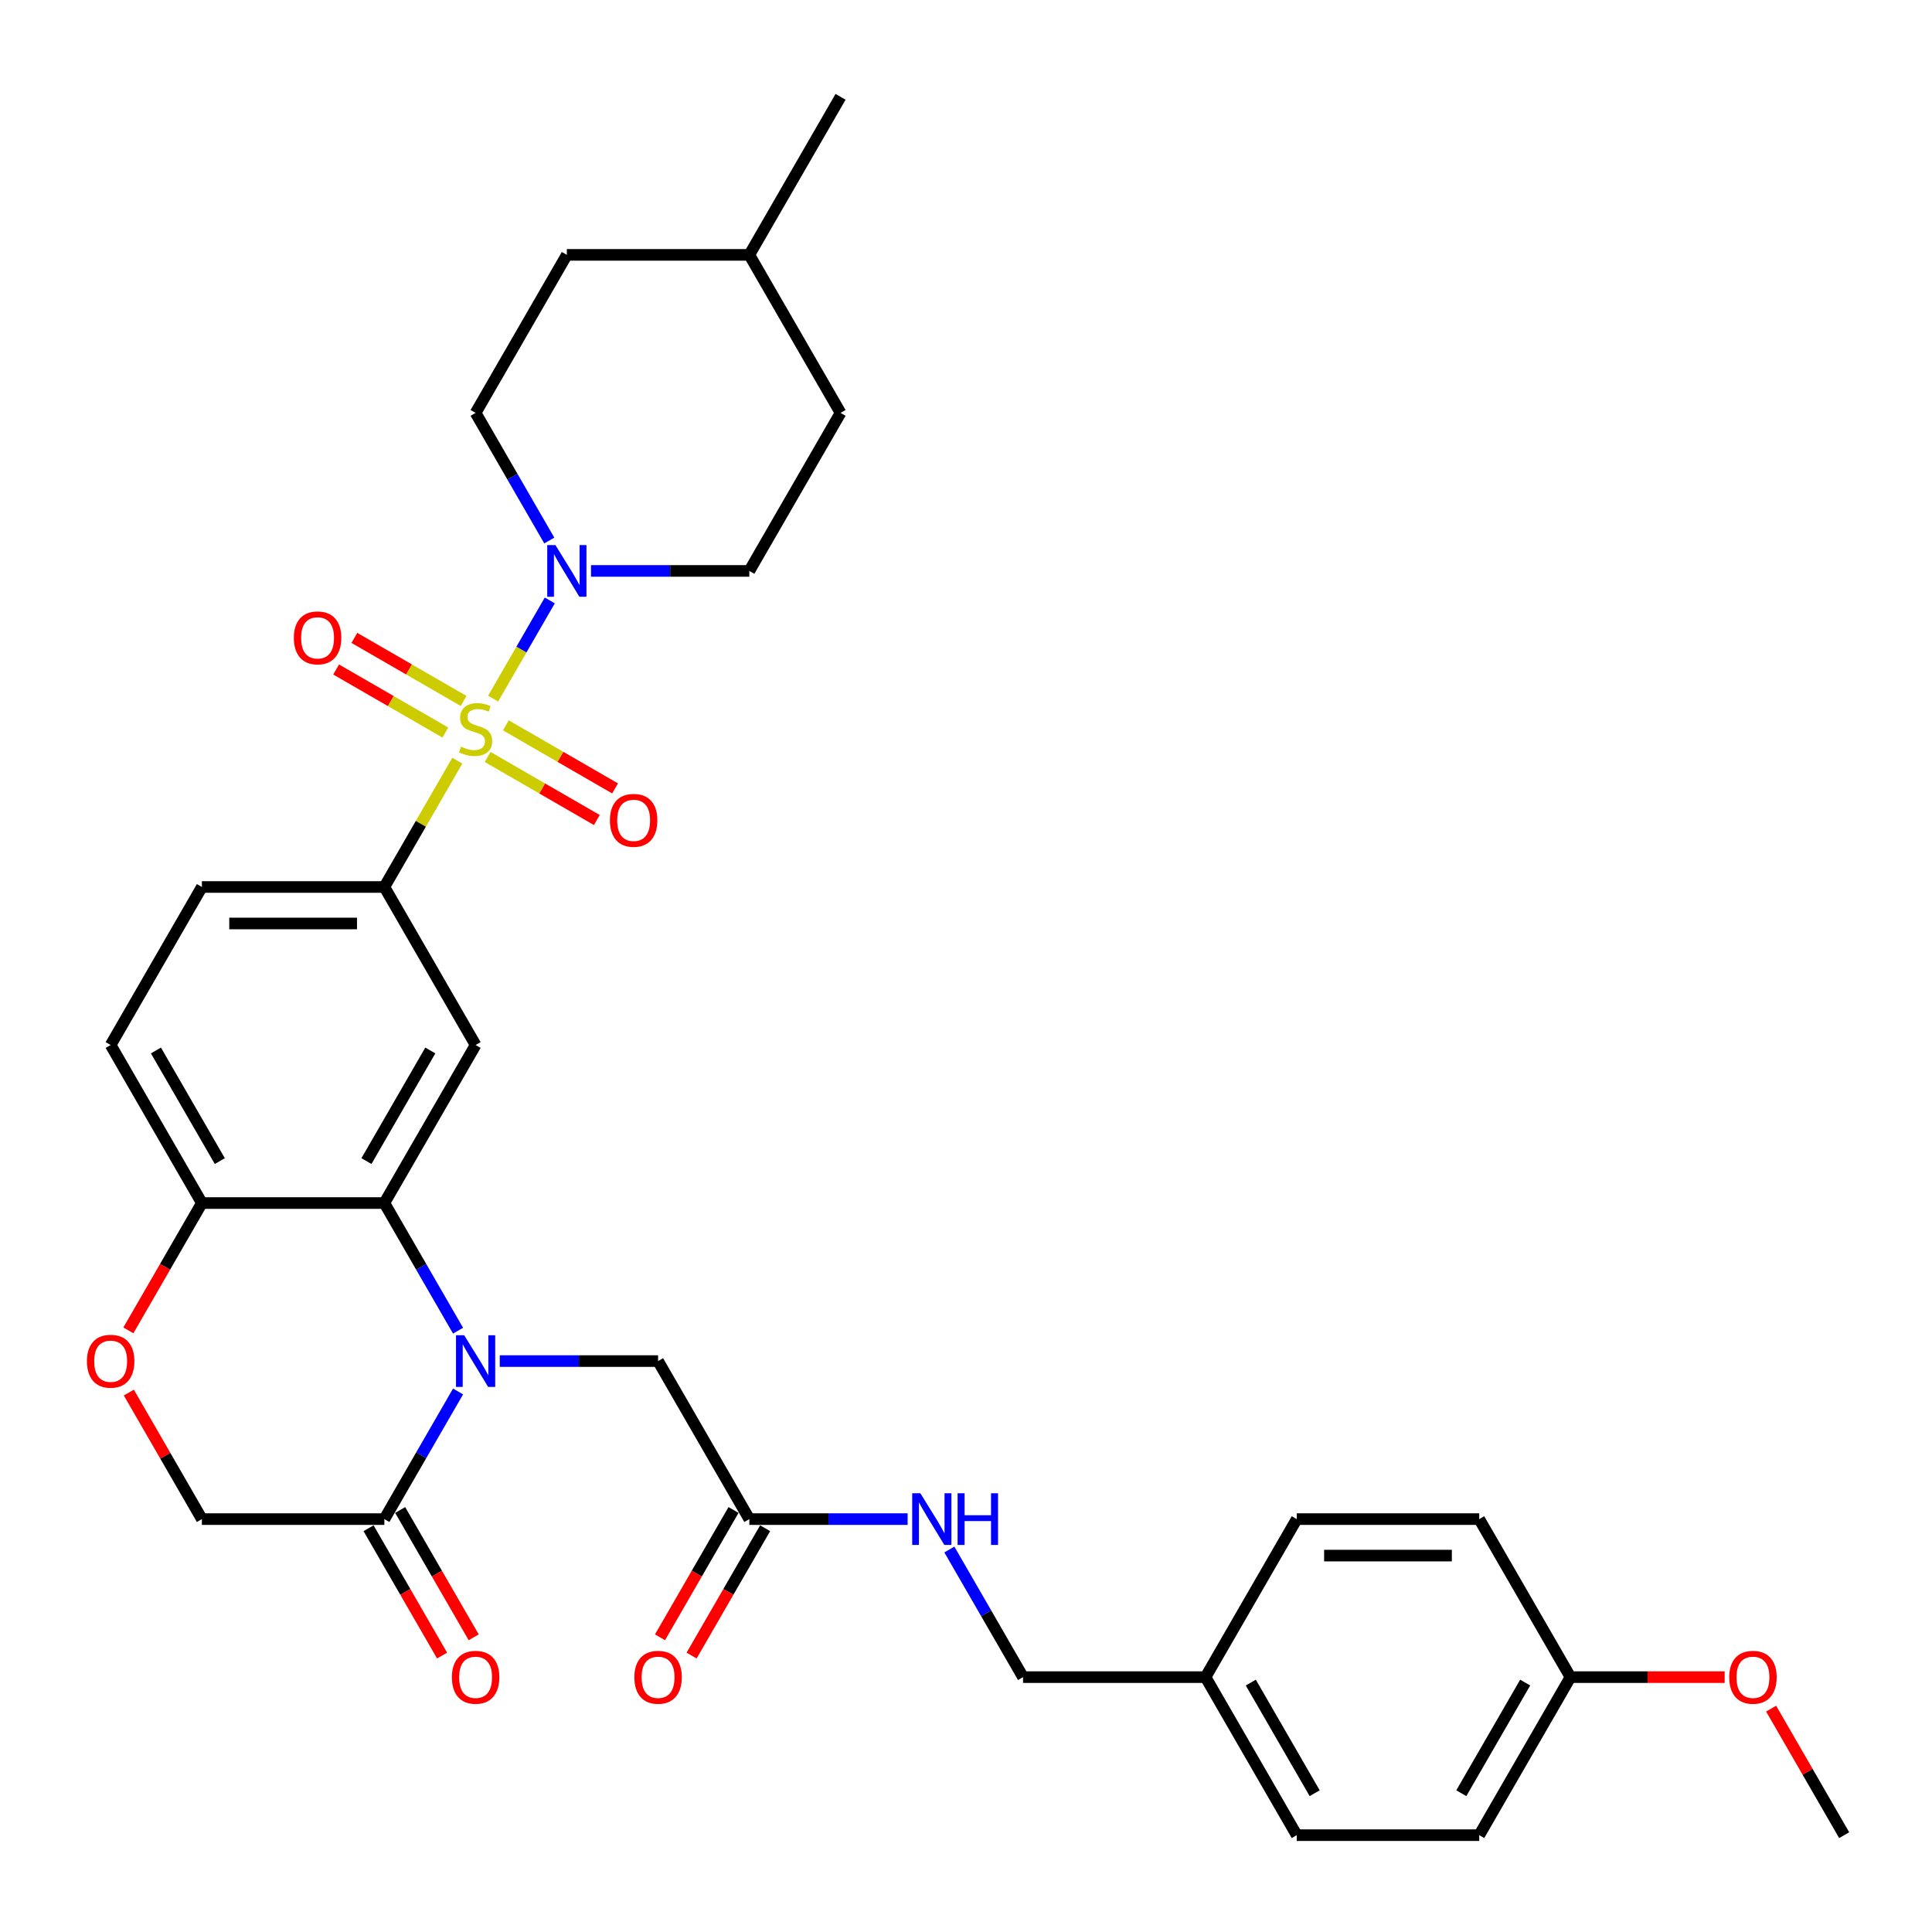 <?xml version='1.0' encoding='iso-8859-1'?>
<svg version='1.1' baseProfile='full'
              xmlns='http://www.w3.org/2000/svg'
                      xmlns:rdkit='http://www.rdkit.org/xml'
                      xmlns:xlink='http://www.w3.org/1999/xlink'
                  xml:space='preserve'
width='1000px' height='1000px' viewBox='0 0 1000 1000'>
<!-- END OF HEADER -->
<rect style='opacity:1.0;fill:#FFFFFF;stroke:none' width='1000' height='1000' x='0' y='0'> </rect>
<path class='bond-2' d='M 255.234,361.608 L 269.903,336.2' style='fill:none;fill-rule:evenodd;stroke:#CCCC00;stroke-width:6px;stroke-linecap:butt;stroke-linejoin:miter;stroke-opacity:1' />
<path class='bond-2' d='M 269.903,336.2 L 284.573,310.792' style='fill:none;fill-rule:evenodd;stroke:#0000FF;stroke-width:6px;stroke-linecap:butt;stroke-linejoin:miter;stroke-opacity:1' />
<path class='bond-3' d='M 236.694,393.721 L 217.82,426.412' style='fill:none;fill-rule:evenodd;stroke:#CCCC00;stroke-width:6px;stroke-linecap:butt;stroke-linejoin:miter;stroke-opacity:1' />
<path class='bond-3' d='M 217.82,426.412 L 198.946,459.102' style='fill:none;fill-rule:evenodd;stroke:#000000;stroke-width:6px;stroke-linecap:butt;stroke-linejoin:miter;stroke-opacity:1' />
<path class='bond-9' d='M 252.386,391.8 L 280.653,408.12' style='fill:none;fill-rule:evenodd;stroke:#CCCC00;stroke-width:6px;stroke-linecap:butt;stroke-linejoin:miter;stroke-opacity:1' />
<path class='bond-9' d='M 280.653,408.12 L 308.921,424.441' style='fill:none;fill-rule:evenodd;stroke:#FF0000;stroke-width:6px;stroke-linecap:butt;stroke-linejoin:miter;stroke-opacity:1' />
<path class='bond-9' d='M 261.831,375.441 L 290.098,391.761' style='fill:none;fill-rule:evenodd;stroke:#CCCC00;stroke-width:6px;stroke-linecap:butt;stroke-linejoin:miter;stroke-opacity:1' />
<path class='bond-9' d='M 290.098,391.761 L 318.366,408.081' style='fill:none;fill-rule:evenodd;stroke:#FF0000;stroke-width:6px;stroke-linecap:butt;stroke-linejoin:miter;stroke-opacity:1' />
<path class='bond-10' d='M 239.956,362.812 L 211.689,346.492' style='fill:none;fill-rule:evenodd;stroke:#CCCC00;stroke-width:6px;stroke-linecap:butt;stroke-linejoin:miter;stroke-opacity:1' />
<path class='bond-10' d='M 211.689,346.492 L 183.421,330.171' style='fill:none;fill-rule:evenodd;stroke:#FF0000;stroke-width:6px;stroke-linecap:butt;stroke-linejoin:miter;stroke-opacity:1' />
<path class='bond-10' d='M 230.511,379.171 L 202.244,362.851' style='fill:none;fill-rule:evenodd;stroke:#CCCC00;stroke-width:6px;stroke-linecap:butt;stroke-linejoin:miter;stroke-opacity:1' />
<path class='bond-10' d='M 202.244,362.851 L 173.976,346.531' style='fill:none;fill-rule:evenodd;stroke:#FF0000;stroke-width:6px;stroke-linecap:butt;stroke-linejoin:miter;stroke-opacity:1' />
<path class='bond-0' d='M 237.086,688.755 L 218.016,655.724' style='fill:none;fill-rule:evenodd;stroke:#0000FF;stroke-width:6px;stroke-linecap:butt;stroke-linejoin:miter;stroke-opacity:1' />
<path class='bond-0' d='M 218.016,655.724 L 198.946,622.694' style='fill:none;fill-rule:evenodd;stroke:#000000;stroke-width:6px;stroke-linecap:butt;stroke-linejoin:miter;stroke-opacity:1' />
<path class='bond-5' d='M 237.086,720.225 L 218.016,753.256' style='fill:none;fill-rule:evenodd;stroke:#0000FF;stroke-width:6px;stroke-linecap:butt;stroke-linejoin:miter;stroke-opacity:1' />
<path class='bond-5' d='M 218.016,753.256 L 198.946,786.286' style='fill:none;fill-rule:evenodd;stroke:#000000;stroke-width:6px;stroke-linecap:butt;stroke-linejoin:miter;stroke-opacity:1' />
<path class='bond-8' d='M 258.676,704.49 L 299.649,704.49' style='fill:none;fill-rule:evenodd;stroke:#0000FF;stroke-width:6px;stroke-linecap:butt;stroke-linejoin:miter;stroke-opacity:1' />
<path class='bond-8' d='M 299.649,704.49 L 340.621,704.49' style='fill:none;fill-rule:evenodd;stroke:#000000;stroke-width:6px;stroke-linecap:butt;stroke-linejoin:miter;stroke-opacity:1' />
<path class='bond-1' d='M 198.946,622.694 L 246.171,540.898' style='fill:none;fill-rule:evenodd;stroke:#000000;stroke-width:6px;stroke-linecap:butt;stroke-linejoin:miter;stroke-opacity:1' />
<path class='bond-1' d='M 189.671,600.98 L 222.728,543.722' style='fill:none;fill-rule:evenodd;stroke:#000000;stroke-width:6px;stroke-linecap:butt;stroke-linejoin:miter;stroke-opacity:1' />
<path class='bond-33' d='M 198.946,622.694 L 104.496,622.694' style='fill:none;fill-rule:evenodd;stroke:#000000;stroke-width:6px;stroke-linecap:butt;stroke-linejoin:miter;stroke-opacity:1' />
<path class='bond-14' d='M 305.901,295.51 L 346.874,295.51' style='fill:none;fill-rule:evenodd;stroke:#0000FF;stroke-width:6px;stroke-linecap:butt;stroke-linejoin:miter;stroke-opacity:1' />
<path class='bond-14' d='M 346.874,295.51 L 387.846,295.51' style='fill:none;fill-rule:evenodd;stroke:#000000;stroke-width:6px;stroke-linecap:butt;stroke-linejoin:miter;stroke-opacity:1' />
<path class='bond-15' d='M 284.311,279.775 L 265.241,246.744' style='fill:none;fill-rule:evenodd;stroke:#0000FF;stroke-width:6px;stroke-linecap:butt;stroke-linejoin:miter;stroke-opacity:1' />
<path class='bond-15' d='M 265.241,246.744 L 246.171,213.714' style='fill:none;fill-rule:evenodd;stroke:#000000;stroke-width:6px;stroke-linecap:butt;stroke-linejoin:miter;stroke-opacity:1' />
<path class='bond-4' d='M 198.946,459.102 L 246.171,540.898' style='fill:none;fill-rule:evenodd;stroke:#000000;stroke-width:6px;stroke-linecap:butt;stroke-linejoin:miter;stroke-opacity:1' />
<path class='bond-17' d='M 198.946,459.102 L 104.496,459.102' style='fill:none;fill-rule:evenodd;stroke:#000000;stroke-width:6px;stroke-linecap:butt;stroke-linejoin:miter;stroke-opacity:1' />
<path class='bond-17' d='M 184.779,477.992 L 118.664,477.992' style='fill:none;fill-rule:evenodd;stroke:#000000;stroke-width:6px;stroke-linecap:butt;stroke-linejoin:miter;stroke-opacity:1' />
<path class='bond-16' d='M 190.766,791.009 L 209.793,823.963' style='fill:none;fill-rule:evenodd;stroke:#000000;stroke-width:6px;stroke-linecap:butt;stroke-linejoin:miter;stroke-opacity:1' />
<path class='bond-16' d='M 209.793,823.963 L 228.819,856.918' style='fill:none;fill-rule:evenodd;stroke:#FF0000;stroke-width:6px;stroke-linecap:butt;stroke-linejoin:miter;stroke-opacity:1' />
<path class='bond-16' d='M 207.126,781.564 L 226.152,814.518' style='fill:none;fill-rule:evenodd;stroke:#000000;stroke-width:6px;stroke-linecap:butt;stroke-linejoin:miter;stroke-opacity:1' />
<path class='bond-16' d='M 226.152,814.518 L 245.179,847.473' style='fill:none;fill-rule:evenodd;stroke:#FF0000;stroke-width:6px;stroke-linecap:butt;stroke-linejoin:miter;stroke-opacity:1' />
<path class='bond-35' d='M 198.946,786.286 L 104.496,786.286' style='fill:none;fill-rule:evenodd;stroke:#000000;stroke-width:6px;stroke-linecap:butt;stroke-linejoin:miter;stroke-opacity:1' />
<path class='bond-6' d='M 66.443,688.604 L 85.47,655.649' style='fill:none;fill-rule:evenodd;stroke:#FF0000;stroke-width:6px;stroke-linecap:butt;stroke-linejoin:miter;stroke-opacity:1' />
<path class='bond-6' d='M 85.47,655.649 L 104.496,622.694' style='fill:none;fill-rule:evenodd;stroke:#000000;stroke-width:6px;stroke-linecap:butt;stroke-linejoin:miter;stroke-opacity:1' />
<path class='bond-12' d='M 66.683,720.792 L 85.59,753.539' style='fill:none;fill-rule:evenodd;stroke:#FF0000;stroke-width:6px;stroke-linecap:butt;stroke-linejoin:miter;stroke-opacity:1' />
<path class='bond-12' d='M 85.59,753.539 L 104.496,786.286' style='fill:none;fill-rule:evenodd;stroke:#000000;stroke-width:6px;stroke-linecap:butt;stroke-linejoin:miter;stroke-opacity:1' />
<path class='bond-7' d='M 104.496,622.694 L 57.271,540.898' style='fill:none;fill-rule:evenodd;stroke:#000000;stroke-width:6px;stroke-linecap:butt;stroke-linejoin:miter;stroke-opacity:1' />
<path class='bond-7' d='M 113.772,600.98 L 80.714,543.722' style='fill:none;fill-rule:evenodd;stroke:#000000;stroke-width:6px;stroke-linecap:butt;stroke-linejoin:miter;stroke-opacity:1' />
<path class='bond-11' d='M 340.621,704.49 L 387.846,786.286' style='fill:none;fill-rule:evenodd;stroke:#000000;stroke-width:6px;stroke-linecap:butt;stroke-linejoin:miter;stroke-opacity:1' />
<path class='bond-13' d='M 387.846,786.286 L 428.818,786.286' style='fill:none;fill-rule:evenodd;stroke:#000000;stroke-width:6px;stroke-linecap:butt;stroke-linejoin:miter;stroke-opacity:1' />
<path class='bond-13' d='M 428.818,786.286 L 469.791,786.286' style='fill:none;fill-rule:evenodd;stroke:#0000FF;stroke-width:6px;stroke-linecap:butt;stroke-linejoin:miter;stroke-opacity:1' />
<path class='bond-18' d='M 379.666,781.564 L 360.64,814.518' style='fill:none;fill-rule:evenodd;stroke:#000000;stroke-width:6px;stroke-linecap:butt;stroke-linejoin:miter;stroke-opacity:1' />
<path class='bond-18' d='M 360.64,814.518 L 341.613,847.473' style='fill:none;fill-rule:evenodd;stroke:#FF0000;stroke-width:6px;stroke-linecap:butt;stroke-linejoin:miter;stroke-opacity:1' />
<path class='bond-18' d='M 396.026,791.009 L 376.999,823.963' style='fill:none;fill-rule:evenodd;stroke:#000000;stroke-width:6px;stroke-linecap:butt;stroke-linejoin:miter;stroke-opacity:1' />
<path class='bond-18' d='M 376.999,823.963 L 357.973,856.918' style='fill:none;fill-rule:evenodd;stroke:#FF0000;stroke-width:6px;stroke-linecap:butt;stroke-linejoin:miter;stroke-opacity:1' />
<path class='bond-20' d='M 491.381,802.021 L 510.451,835.052' style='fill:none;fill-rule:evenodd;stroke:#0000FF;stroke-width:6px;stroke-linecap:butt;stroke-linejoin:miter;stroke-opacity:1' />
<path class='bond-20' d='M 510.451,835.052 L 529.521,868.082' style='fill:none;fill-rule:evenodd;stroke:#000000;stroke-width:6px;stroke-linecap:butt;stroke-linejoin:miter;stroke-opacity:1' />
<path class='bond-24' d='M 387.846,295.51 L 435.071,213.714' style='fill:none;fill-rule:evenodd;stroke:#000000;stroke-width:6px;stroke-linecap:butt;stroke-linejoin:miter;stroke-opacity:1' />
<path class='bond-23' d='M 246.171,213.714 L 293.396,131.918' style='fill:none;fill-rule:evenodd;stroke:#000000;stroke-width:6px;stroke-linecap:butt;stroke-linejoin:miter;stroke-opacity:1' />
<path class='bond-19' d='M 104.496,459.102 L 57.271,540.898' style='fill:none;fill-rule:evenodd;stroke:#000000;stroke-width:6px;stroke-linecap:butt;stroke-linejoin:miter;stroke-opacity:1' />
<path class='bond-21' d='M 529.521,868.082 L 623.971,868.082' style='fill:none;fill-rule:evenodd;stroke:#000000;stroke-width:6px;stroke-linecap:butt;stroke-linejoin:miter;stroke-opacity:1' />
<path class='bond-25' d='M 623.971,868.082 L 671.196,786.286' style='fill:none;fill-rule:evenodd;stroke:#000000;stroke-width:6px;stroke-linecap:butt;stroke-linejoin:miter;stroke-opacity:1' />
<path class='bond-26' d='M 623.971,868.082 L 671.196,949.878' style='fill:none;fill-rule:evenodd;stroke:#000000;stroke-width:6px;stroke-linecap:butt;stroke-linejoin:miter;stroke-opacity:1' />
<path class='bond-26' d='M 647.414,870.907 L 680.471,928.164' style='fill:none;fill-rule:evenodd;stroke:#000000;stroke-width:6px;stroke-linecap:butt;stroke-linejoin:miter;stroke-opacity:1' />
<path class='bond-22' d='M 812.871,868.082 L 765.646,949.878' style='fill:none;fill-rule:evenodd;stroke:#000000;stroke-width:6px;stroke-linecap:butt;stroke-linejoin:miter;stroke-opacity:1' />
<path class='bond-22' d='M 789.428,870.907 L 756.37,928.164' style='fill:none;fill-rule:evenodd;stroke:#000000;stroke-width:6px;stroke-linecap:butt;stroke-linejoin:miter;stroke-opacity:1' />
<path class='bond-30' d='M 812.871,868.082 L 852.776,868.082' style='fill:none;fill-rule:evenodd;stroke:#000000;stroke-width:6px;stroke-linecap:butt;stroke-linejoin:miter;stroke-opacity:1' />
<path class='bond-30' d='M 852.776,868.082 L 892.681,868.082' style='fill:none;fill-rule:evenodd;stroke:#FF0000;stroke-width:6px;stroke-linecap:butt;stroke-linejoin:miter;stroke-opacity:1' />
<path class='bond-36' d='M 812.871,868.082 L 765.646,786.286' style='fill:none;fill-rule:evenodd;stroke:#000000;stroke-width:6px;stroke-linecap:butt;stroke-linejoin:miter;stroke-opacity:1' />
<path class='bond-29' d='M 293.396,131.918 L 387.846,131.918' style='fill:none;fill-rule:evenodd;stroke:#000000;stroke-width:6px;stroke-linecap:butt;stroke-linejoin:miter;stroke-opacity:1' />
<path class='bond-34' d='M 435.071,213.714 L 387.846,131.918' style='fill:none;fill-rule:evenodd;stroke:#000000;stroke-width:6px;stroke-linecap:butt;stroke-linejoin:miter;stroke-opacity:1' />
<path class='bond-28' d='M 671.196,786.286 L 765.646,786.286' style='fill:none;fill-rule:evenodd;stroke:#000000;stroke-width:6px;stroke-linecap:butt;stroke-linejoin:miter;stroke-opacity:1' />
<path class='bond-28' d='M 685.363,805.176 L 751.478,805.176' style='fill:none;fill-rule:evenodd;stroke:#000000;stroke-width:6px;stroke-linecap:butt;stroke-linejoin:miter;stroke-opacity:1' />
<path class='bond-27' d='M 671.196,949.878 L 765.646,949.878' style='fill:none;fill-rule:evenodd;stroke:#000000;stroke-width:6px;stroke-linecap:butt;stroke-linejoin:miter;stroke-opacity:1' />
<path class='bond-32' d='M 387.846,131.918 L 435.071,50.122' style='fill:none;fill-rule:evenodd;stroke:#000000;stroke-width:6px;stroke-linecap:butt;stroke-linejoin:miter;stroke-opacity:1' />
<path class='bond-31' d='M 916.732,884.384 L 935.639,917.131' style='fill:none;fill-rule:evenodd;stroke:#FF0000;stroke-width:6px;stroke-linecap:butt;stroke-linejoin:miter;stroke-opacity:1' />
<path class='bond-31' d='M 935.639,917.131 L 954.545,949.878' style='fill:none;fill-rule:evenodd;stroke:#000000;stroke-width:6px;stroke-linecap:butt;stroke-linejoin:miter;stroke-opacity:1' />
<path  class='atom-0' d='M 238.615 386.486
Q 238.917 386.6, 240.164 387.129
Q 241.411 387.658, 242.771 387.998
Q 244.169 388.3, 245.529 388.3
Q 248.06 388.3, 249.533 387.091
Q 251.007 385.844, 251.007 383.691
Q 251.007 382.217, 250.251 381.311
Q 249.533 380.404, 248.4 379.913
Q 247.267 379.422, 245.378 378.855
Q 242.998 378.137, 241.562 377.457
Q 240.164 376.777, 239.144 375.341
Q 238.162 373.906, 238.162 371.488
Q 238.162 368.125, 240.428 366.048
Q 242.733 363.97, 247.267 363.97
Q 250.365 363.97, 253.878 365.443
L 253.009 368.352
Q 249.798 367.03, 247.38 367.03
Q 244.773 367.03, 243.338 368.125
Q 241.902 369.183, 241.94 371.034
Q 241.94 372.47, 242.657 373.339
Q 243.413 374.208, 244.471 374.699
Q 245.567 375.19, 247.38 375.757
Q 249.798 376.513, 251.234 377.268
Q 252.669 378.024, 253.689 379.573
Q 254.747 381.084, 254.747 383.691
Q 254.747 387.393, 252.254 389.396
Q 249.798 391.36, 245.68 391.36
Q 243.3 391.36, 241.486 390.831
Q 239.711 390.34, 237.595 389.471
L 238.615 386.486
' fill='#CCCC00'/>
<path  class='atom-1' d='M 240.258 691.116
L 249.023 705.283
Q 249.892 706.681, 251.29 709.213
Q 252.688 711.744, 252.764 711.895
L 252.764 691.116
L 256.315 691.116
L 256.315 717.864
L 252.65 717.864
L 243.243 702.374
Q 242.147 700.561, 240.976 698.483
Q 239.843 696.405, 239.503 695.763
L 239.503 717.864
L 236.027 717.864
L 236.027 691.116
L 240.258 691.116
' fill='#0000FF'/>
<path  class='atom-3' d='M 287.483 282.136
L 296.248 296.303
Q 297.117 297.701, 298.515 300.232
Q 299.913 302.764, 299.989 302.915
L 299.989 282.136
L 303.54 282.136
L 303.54 308.884
L 299.875 308.884
L 290.468 293.394
Q 289.372 291.581, 288.201 289.503
Q 287.068 287.425, 286.728 286.783
L 286.728 308.884
L 283.252 308.884
L 283.252 282.136
L 287.483 282.136
' fill='#0000FF'/>
<path  class='atom-7' d='M 44.993 704.566
Q 44.993 698.143, 48.166 694.554
Q 51.34 690.965, 57.271 690.965
Q 63.203 690.965, 66.376 694.554
Q 69.55 698.143, 69.55 704.566
Q 69.55 711.064, 66.338 714.766
Q 63.127 718.431, 57.271 718.431
Q 51.377 718.431, 48.166 714.766
Q 44.993 711.102, 44.993 704.566
M 57.271 715.408
Q 61.351 715.408, 63.543 712.688
Q 65.772 709.93, 65.772 704.566
Q 65.772 699.314, 63.543 696.67
Q 61.351 693.987, 57.271 693.987
Q 53.191 693.987, 50.962 696.632
Q 48.771 699.276, 48.771 704.566
Q 48.771 709.968, 50.962 712.688
Q 53.191 715.408, 57.271 715.408
' fill='#FF0000'/>
<path  class='atom-10' d='M 315.689 424.606
Q 315.689 418.184, 318.862 414.595
Q 322.036 411.006, 327.967 411.006
Q 333.899 411.006, 337.072 414.595
Q 340.246 418.184, 340.246 424.606
Q 340.246 431.105, 337.034 434.807
Q 333.823 438.472, 327.967 438.472
Q 322.073 438.472, 318.862 434.807
Q 315.689 431.142, 315.689 424.606
M 327.967 435.449
Q 332.047 435.449, 334.239 432.729
Q 336.468 429.971, 336.468 424.606
Q 336.468 419.355, 334.239 416.71
Q 332.047 414.028, 327.967 414.028
Q 323.887 414.028, 321.658 416.673
Q 319.467 419.317, 319.467 424.606
Q 319.467 430.009, 321.658 432.729
Q 323.887 435.449, 327.967 435.449
' fill='#FF0000'/>
<path  class='atom-11' d='M 152.096 330.157
Q 152.096 323.734, 155.27 320.145
Q 158.444 316.556, 164.375 316.556
Q 170.306 316.556, 173.48 320.145
Q 176.653 323.734, 176.653 330.157
Q 176.653 336.655, 173.442 340.357
Q 170.231 344.022, 164.375 344.022
Q 158.481 344.022, 155.27 340.357
Q 152.096 336.692, 152.096 330.157
M 164.375 340.999
Q 168.455 340.999, 170.646 338.279
Q 172.875 335.521, 172.875 330.157
Q 172.875 324.905, 170.646 322.261
Q 168.455 319.578, 164.375 319.578
Q 160.295 319.578, 158.066 322.223
Q 155.874 324.867, 155.874 330.157
Q 155.874 335.559, 158.066 338.279
Q 160.295 340.999, 164.375 340.999
' fill='#FF0000'/>
<path  class='atom-14' d='M 476.383 772.912
L 485.148 787.079
Q 486.017 788.477, 487.415 791.009
Q 488.813 793.54, 488.888 793.691
L 488.888 772.912
L 492.44 772.912
L 492.44 799.66
L 488.775 799.66
L 479.368 784.17
Q 478.272 782.357, 477.101 780.279
Q 475.968 778.201, 475.628 777.559
L 475.628 799.66
L 472.152 799.66
L 472.152 772.912
L 476.383 772.912
' fill='#0000FF'/>
<path  class='atom-14' d='M 495.651 772.912
L 499.278 772.912
L 499.278 784.284
L 512.954 784.284
L 512.954 772.912
L 516.581 772.912
L 516.581 799.66
L 512.954 799.66
L 512.954 787.306
L 499.278 787.306
L 499.278 799.66
L 495.651 799.66
L 495.651 772.912
' fill='#0000FF'/>
<path  class='atom-17' d='M 233.893 868.158
Q 233.893 861.735, 237.066 858.146
Q 240.24 854.557, 246.171 854.557
Q 252.102 854.557, 255.276 858.146
Q 258.45 861.735, 258.45 868.158
Q 258.45 874.656, 255.238 878.358
Q 252.027 882.023, 246.171 882.023
Q 240.277 882.023, 237.066 878.358
Q 233.893 874.694, 233.893 868.158
M 246.171 879.001
Q 250.251 879.001, 252.442 876.28
Q 254.672 873.522, 254.672 868.158
Q 254.672 862.906, 252.442 860.262
Q 250.251 857.579, 246.171 857.579
Q 242.091 857.579, 239.862 860.224
Q 237.671 862.869, 237.671 868.158
Q 237.671 873.56, 239.862 876.28
Q 242.091 879.001, 246.171 879.001
' fill='#FF0000'/>
<path  class='atom-19' d='M 328.342 868.158
Q 328.342 861.735, 331.516 858.146
Q 334.689 854.557, 340.621 854.557
Q 346.552 854.557, 349.726 858.146
Q 352.899 861.735, 352.899 868.158
Q 352.899 874.656, 349.688 878.358
Q 346.477 882.023, 340.621 882.023
Q 334.727 882.023, 331.516 878.358
Q 328.342 874.694, 328.342 868.158
M 340.621 879.001
Q 344.701 879.001, 346.892 876.28
Q 349.121 873.522, 349.121 868.158
Q 349.121 862.906, 346.892 860.262
Q 344.701 857.579, 340.621 857.579
Q 336.541 857.579, 334.312 860.224
Q 332.12 862.869, 332.12 868.158
Q 332.12 873.56, 334.312 876.28
Q 336.541 879.001, 340.621 879.001
' fill='#FF0000'/>
<path  class='atom-31' d='M 895.042 868.158
Q 895.042 861.735, 898.216 858.146
Q 901.389 854.557, 907.32 854.557
Q 913.252 854.557, 916.425 858.146
Q 919.599 861.735, 919.599 868.158
Q 919.599 874.656, 916.388 878.358
Q 913.176 882.023, 907.32 882.023
Q 901.427 882.023, 898.216 878.358
Q 895.042 874.694, 895.042 868.158
M 907.32 879.001
Q 911.401 879.001, 913.592 876.28
Q 915.821 873.522, 915.821 868.158
Q 915.821 862.906, 913.592 860.262
Q 911.401 857.579, 907.32 857.579
Q 903.24 857.579, 901.011 860.224
Q 898.82 862.869, 898.82 868.158
Q 898.82 873.56, 901.011 876.28
Q 903.24 879.001, 907.32 879.001
' fill='#FF0000'/>
</svg>
